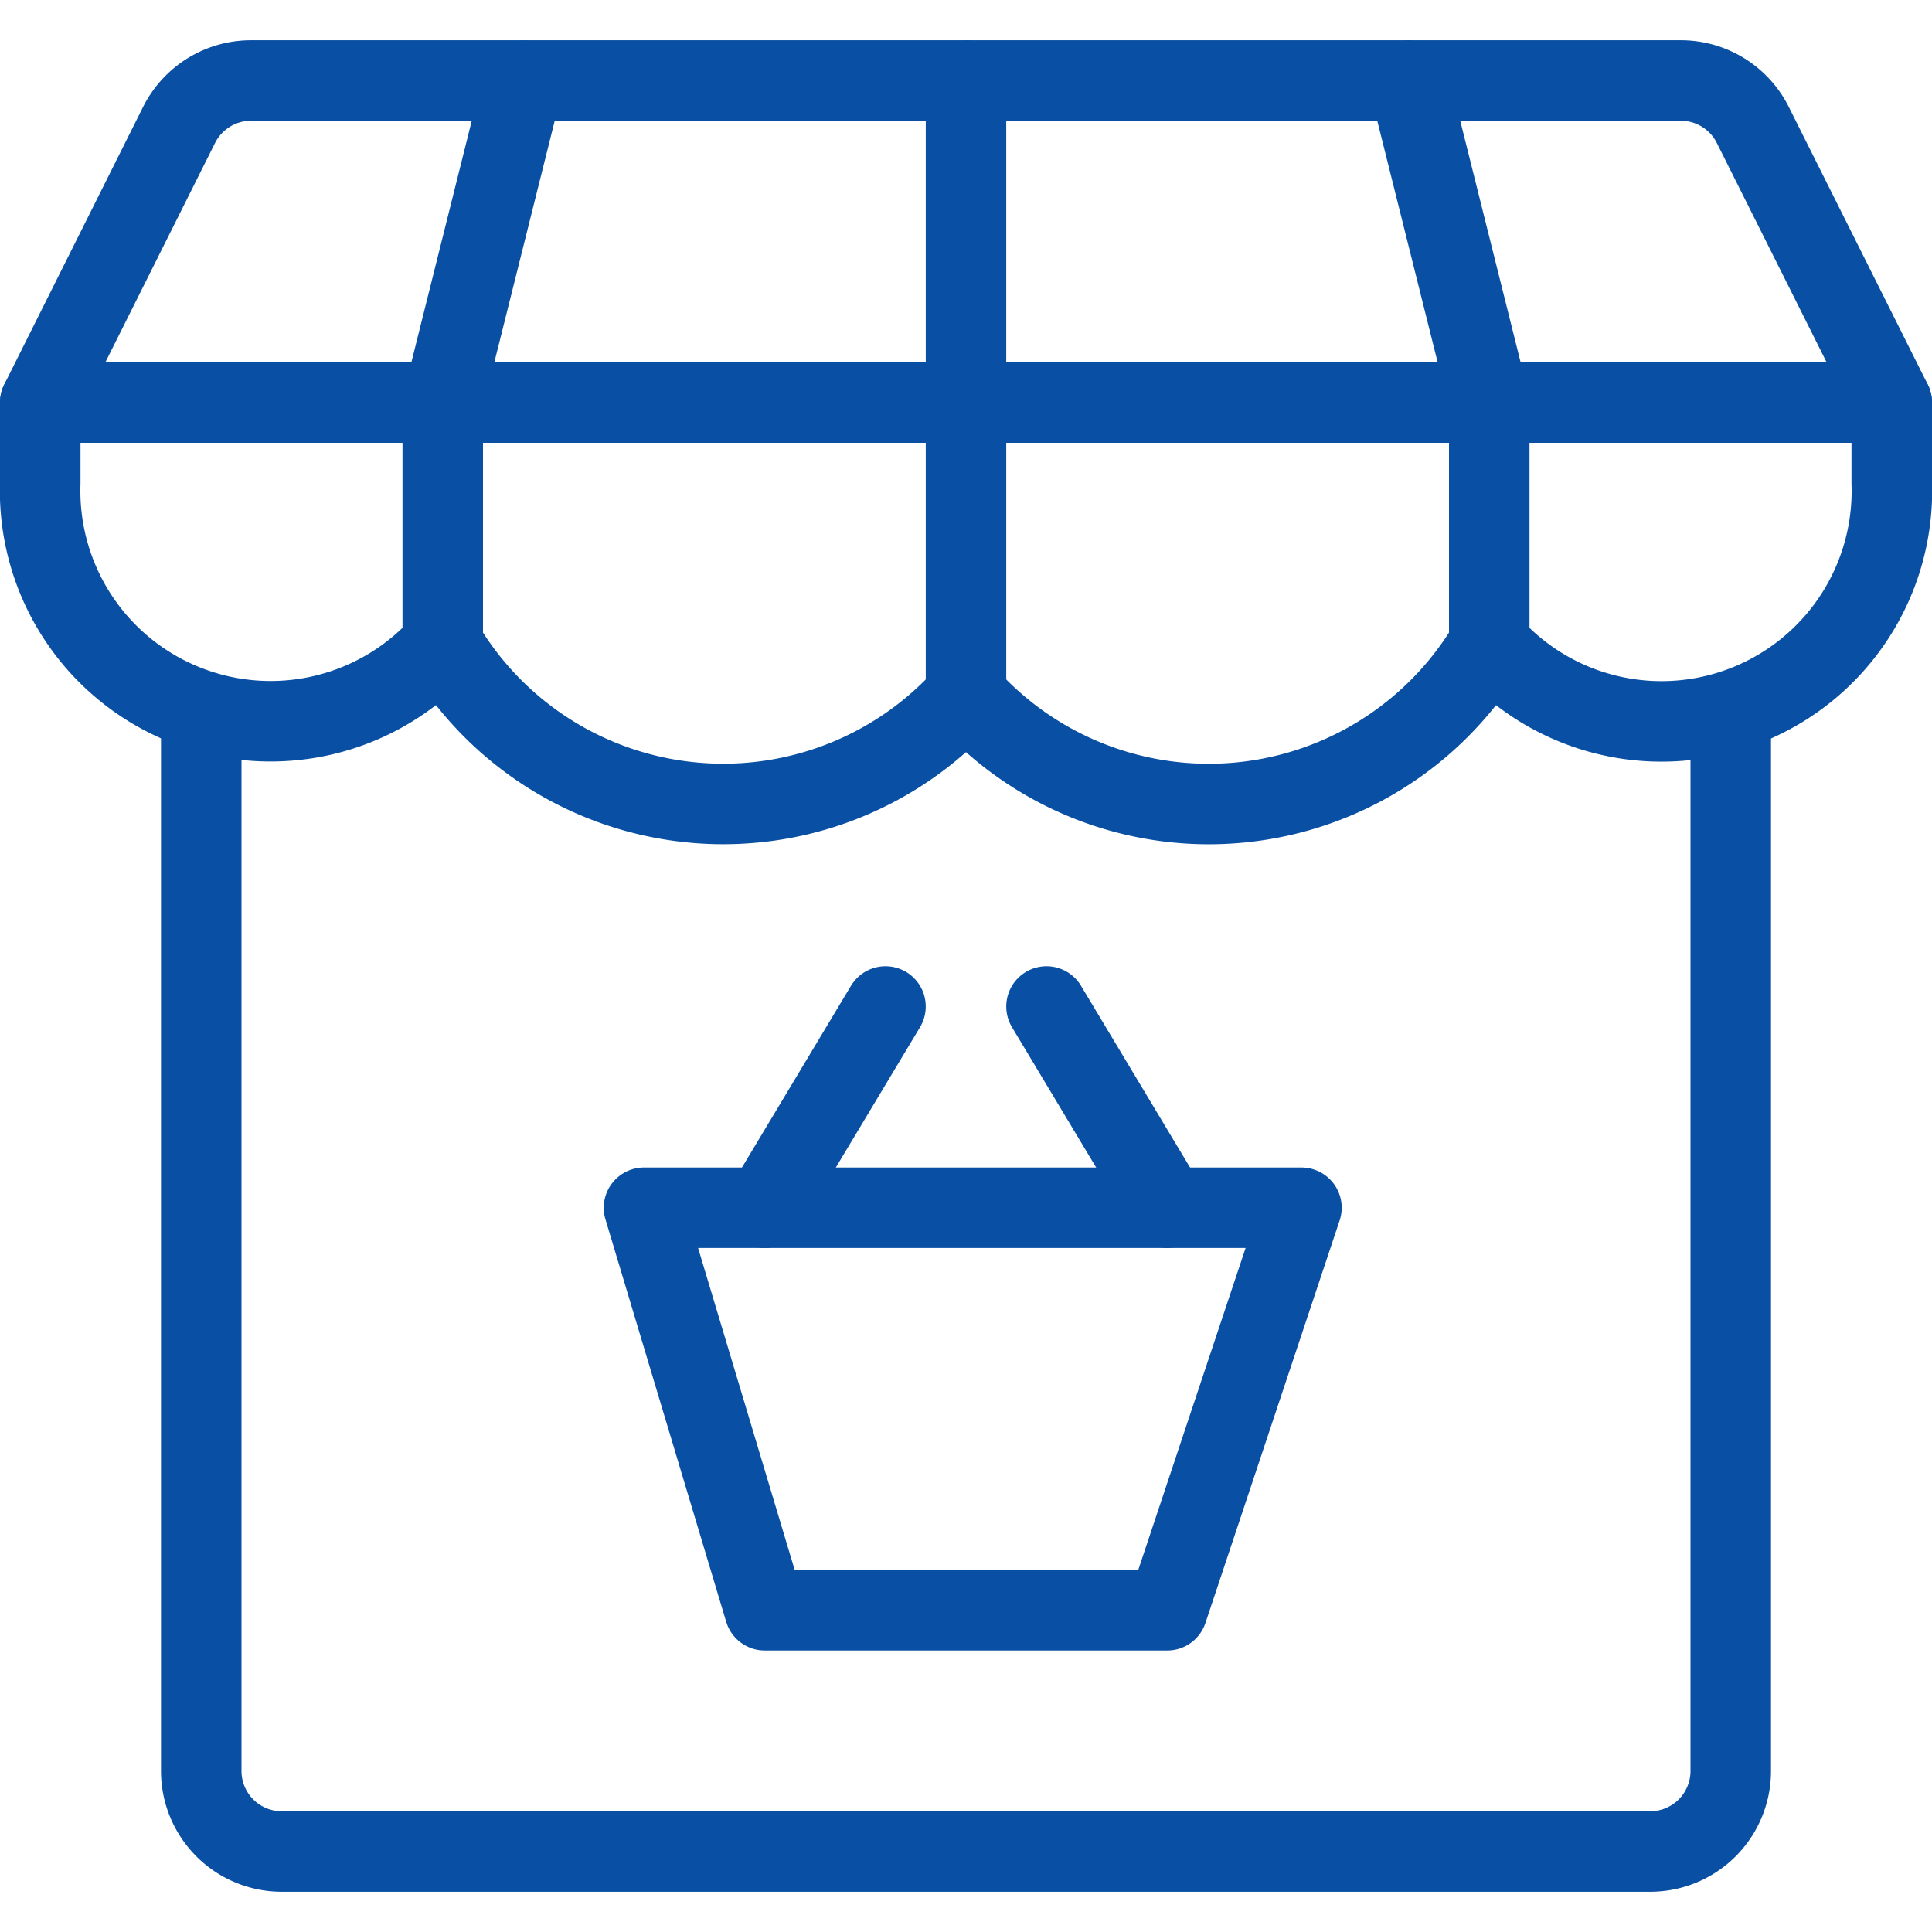 <svg xmlns="http://www.w3.org/2000/svg" viewBox="0 0 48 48"><g transform="matrix(2,0,0,2,0,0)"><defs><style>.a{fill:none;stroke:#094fa3;stroke-linecap:round;stroke-linejoin:round;}</style></defs><title>shop-cart</title><path class="a" d="M21.5,8.841V22a1,1,0,0,1-1,1H3.5a1,1,0,0,1-1-1V8.841"></path><path class="a" d="M21.776,1.556A1,1,0,0,0,20.882,1H3.118a1,1,0,0,0-.894.553L.5,5h23Z"></path><path class="a" d="M23.5,6a2.862,2.862,0,0,1-5,2,4.047,4.047,0,0,1-6.5.639A4.048,4.048,0,0,1,5.5,8a2.863,2.863,0,0,1-5-2V5h23Z"></path><polyline class="a" points="5.5 8.003 5.5 5.003 6.5 1.003"></polyline><polyline class="a" points="12 8.648 12 5.003 12 1.003"></polyline><polyline class="a" points="18.5 8.003 18.5 5.003 17.5 1.003"></polyline><polyline class="a" points="16.167 15.003 14.5 20.003 9.5 20.003 8 15.003 16.167 15.003"></polyline><line class="a" x1="9.5" y1="15.003" x2="11" y2="12.503"></line><line class="a" x1="14.5" y1="15.003" x2="13" y2="12.503"></line></g></svg>